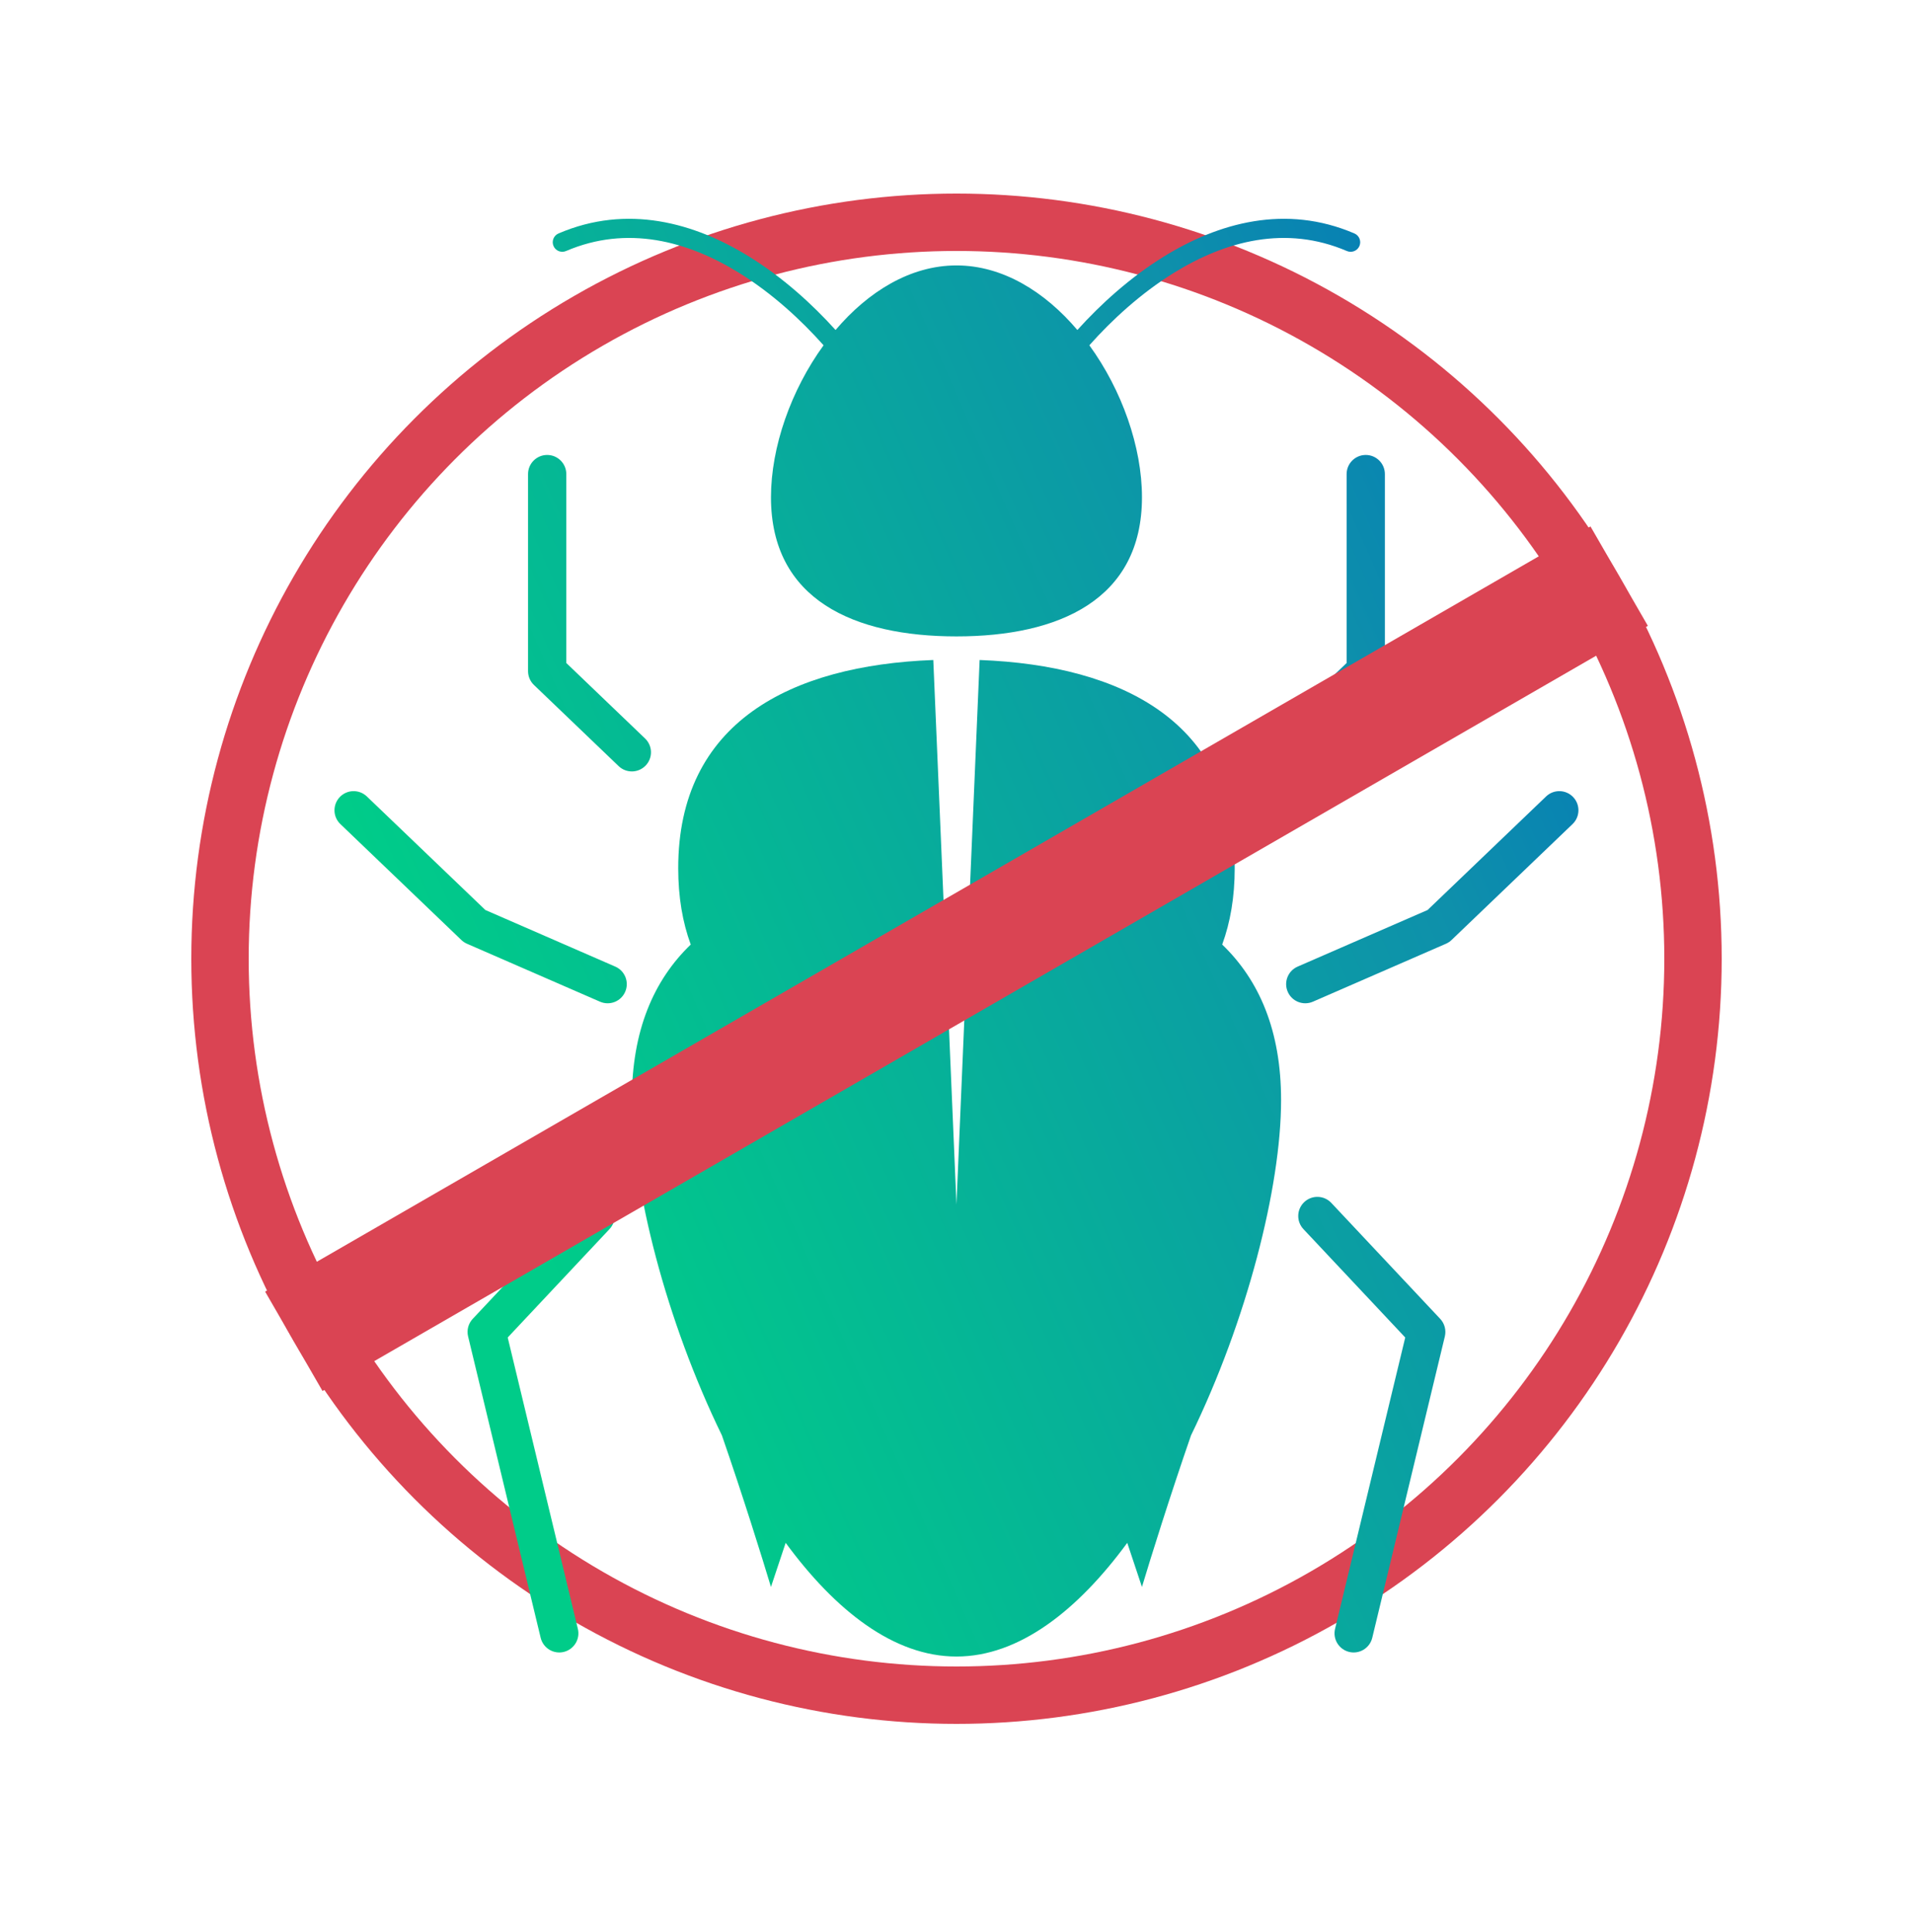 <svg width="100" height="101" viewBox="0 0 100 101" fill="none" xmlns="http://www.w3.org/2000/svg">
<circle cx="50" cy="50.12" r="38.5" stroke="#DA4453" stroke-width="3"/>
<path fill-rule="evenodd" clip-rule="evenodd" d="M61.352 14.271C59.633 15.336 58.122 16.725 56.945 18.051C58.647 20.393 59.695 23.365 59.695 25.997C59.695 31.352 55.353 33.269 49.998 33.269C44.643 33.269 40.302 31.352 40.302 25.997C40.302 23.365 41.35 20.394 43.051 18.051C41.874 16.725 40.364 15.336 38.645 14.271C35.936 12.592 32.78 11.757 29.59 13.123C29.337 13.232 29.043 13.115 28.934 12.861C28.825 12.607 28.943 12.313 29.197 12.204C32.795 10.662 36.305 11.645 39.171 13.421C40.925 14.507 42.464 15.904 43.678 17.252C45.376 15.251 47.584 13.876 49.998 13.876C52.413 13.876 54.621 15.251 56.318 17.252C57.533 15.904 59.072 14.507 60.825 13.421C63.692 11.645 67.202 10.662 70.8 12.204C71.054 12.313 71.171 12.607 71.063 12.861C70.954 13.115 70.66 13.232 70.406 13.123C67.217 11.757 64.061 12.592 61.352 14.271ZM35.453 45.389C35.453 37.764 41.321 34.786 48.787 34.503L49.998 62.964L51.209 34.503C58.675 34.786 64.543 37.764 64.543 45.389C64.543 46.895 64.314 48.22 63.889 49.378C65.828 51.246 66.967 53.881 66.967 57.509C66.967 62.06 65.175 69.052 62.258 75.04C61.164 78.202 60.152 81.436 59.694 82.962L58.926 80.656C56.332 84.19 53.273 86.599 49.998 86.599C46.722 86.599 43.664 84.19 41.07 80.656L40.301 82.962C39.843 81.436 38.832 78.201 37.737 75.038C34.821 69.051 33.029 62.06 33.029 57.509C33.029 53.881 34.168 51.246 36.107 49.378C35.682 48.22 35.453 46.895 35.453 45.389ZM71.393 23.784C71.946 23.784 72.393 24.232 72.393 24.784V35.086C72.393 35.359 72.282 35.62 72.085 35.808L67.659 40.05C67.26 40.433 66.627 40.419 66.245 40.02C65.863 39.622 65.876 38.989 66.275 38.607L70.393 34.66V24.784C70.393 24.232 70.841 23.784 71.393 23.784ZM82.233 41.667C82.615 42.066 82.602 42.699 82.203 43.081L75.879 49.141C75.794 49.223 75.695 49.289 75.587 49.336L68.631 52.366C68.125 52.586 67.535 52.355 67.315 51.848C67.094 51.342 67.326 50.753 67.832 50.532L74.625 47.573L80.82 41.637C81.218 41.255 81.851 41.268 82.233 41.667ZM68.179 62.841C68.582 62.462 69.215 62.482 69.593 62.885L75.284 68.945C75.515 69.191 75.606 69.536 75.528 69.864L71.733 85.621C71.604 86.157 71.064 86.488 70.527 86.359C69.99 86.229 69.659 85.689 69.789 85.152L73.457 69.921L68.135 64.254C67.757 63.852 67.777 63.219 68.179 62.841ZM27.603 24.784C27.603 24.232 28.051 23.784 28.603 23.784C29.155 23.784 29.603 24.232 29.603 24.784V34.66L33.721 38.607C34.12 38.989 34.134 39.622 33.751 40.02C33.369 40.419 32.736 40.433 32.338 40.05L27.911 35.808C27.714 35.62 27.603 35.359 27.603 35.086V24.784ZM17.793 43.081C17.394 42.699 17.381 42.066 17.763 41.667C18.145 41.268 18.778 41.255 19.177 41.637L25.372 47.573L32.164 50.532C32.67 50.753 32.902 51.342 32.681 51.848C32.461 52.355 31.872 52.586 31.365 52.366L24.409 49.336C24.301 49.289 24.202 49.223 24.117 49.141L17.793 43.081ZM30.403 62.885C30.782 62.482 31.414 62.462 31.817 62.841C32.219 63.219 32.239 63.852 31.861 64.254L26.54 69.921L30.207 85.152C30.337 85.689 30.006 86.229 29.469 86.359C28.932 86.488 28.392 86.157 28.263 85.621L24.469 69.864C24.39 69.536 24.481 69.191 24.712 68.945L30.403 62.885Z" fill="url(#paint0_linear)"/>
<path d="M84.641 30.12L15.359 70.12" stroke="#DA4453" stroke-width="6"/>
<defs>
<linearGradient id="paint0_linear" x1="17.993" y1="61.823" x2="90.614" y2="29.829" gradientUnits="userSpaceOnUse">
<stop offset="0.1" stop-color="#00CC89"/>
<stop offset="0.738" stop-color="#0E90AB"/>
<stop offset="0.999" stop-color="#0071BC"/>
</linearGradient>
</defs>
</svg>
